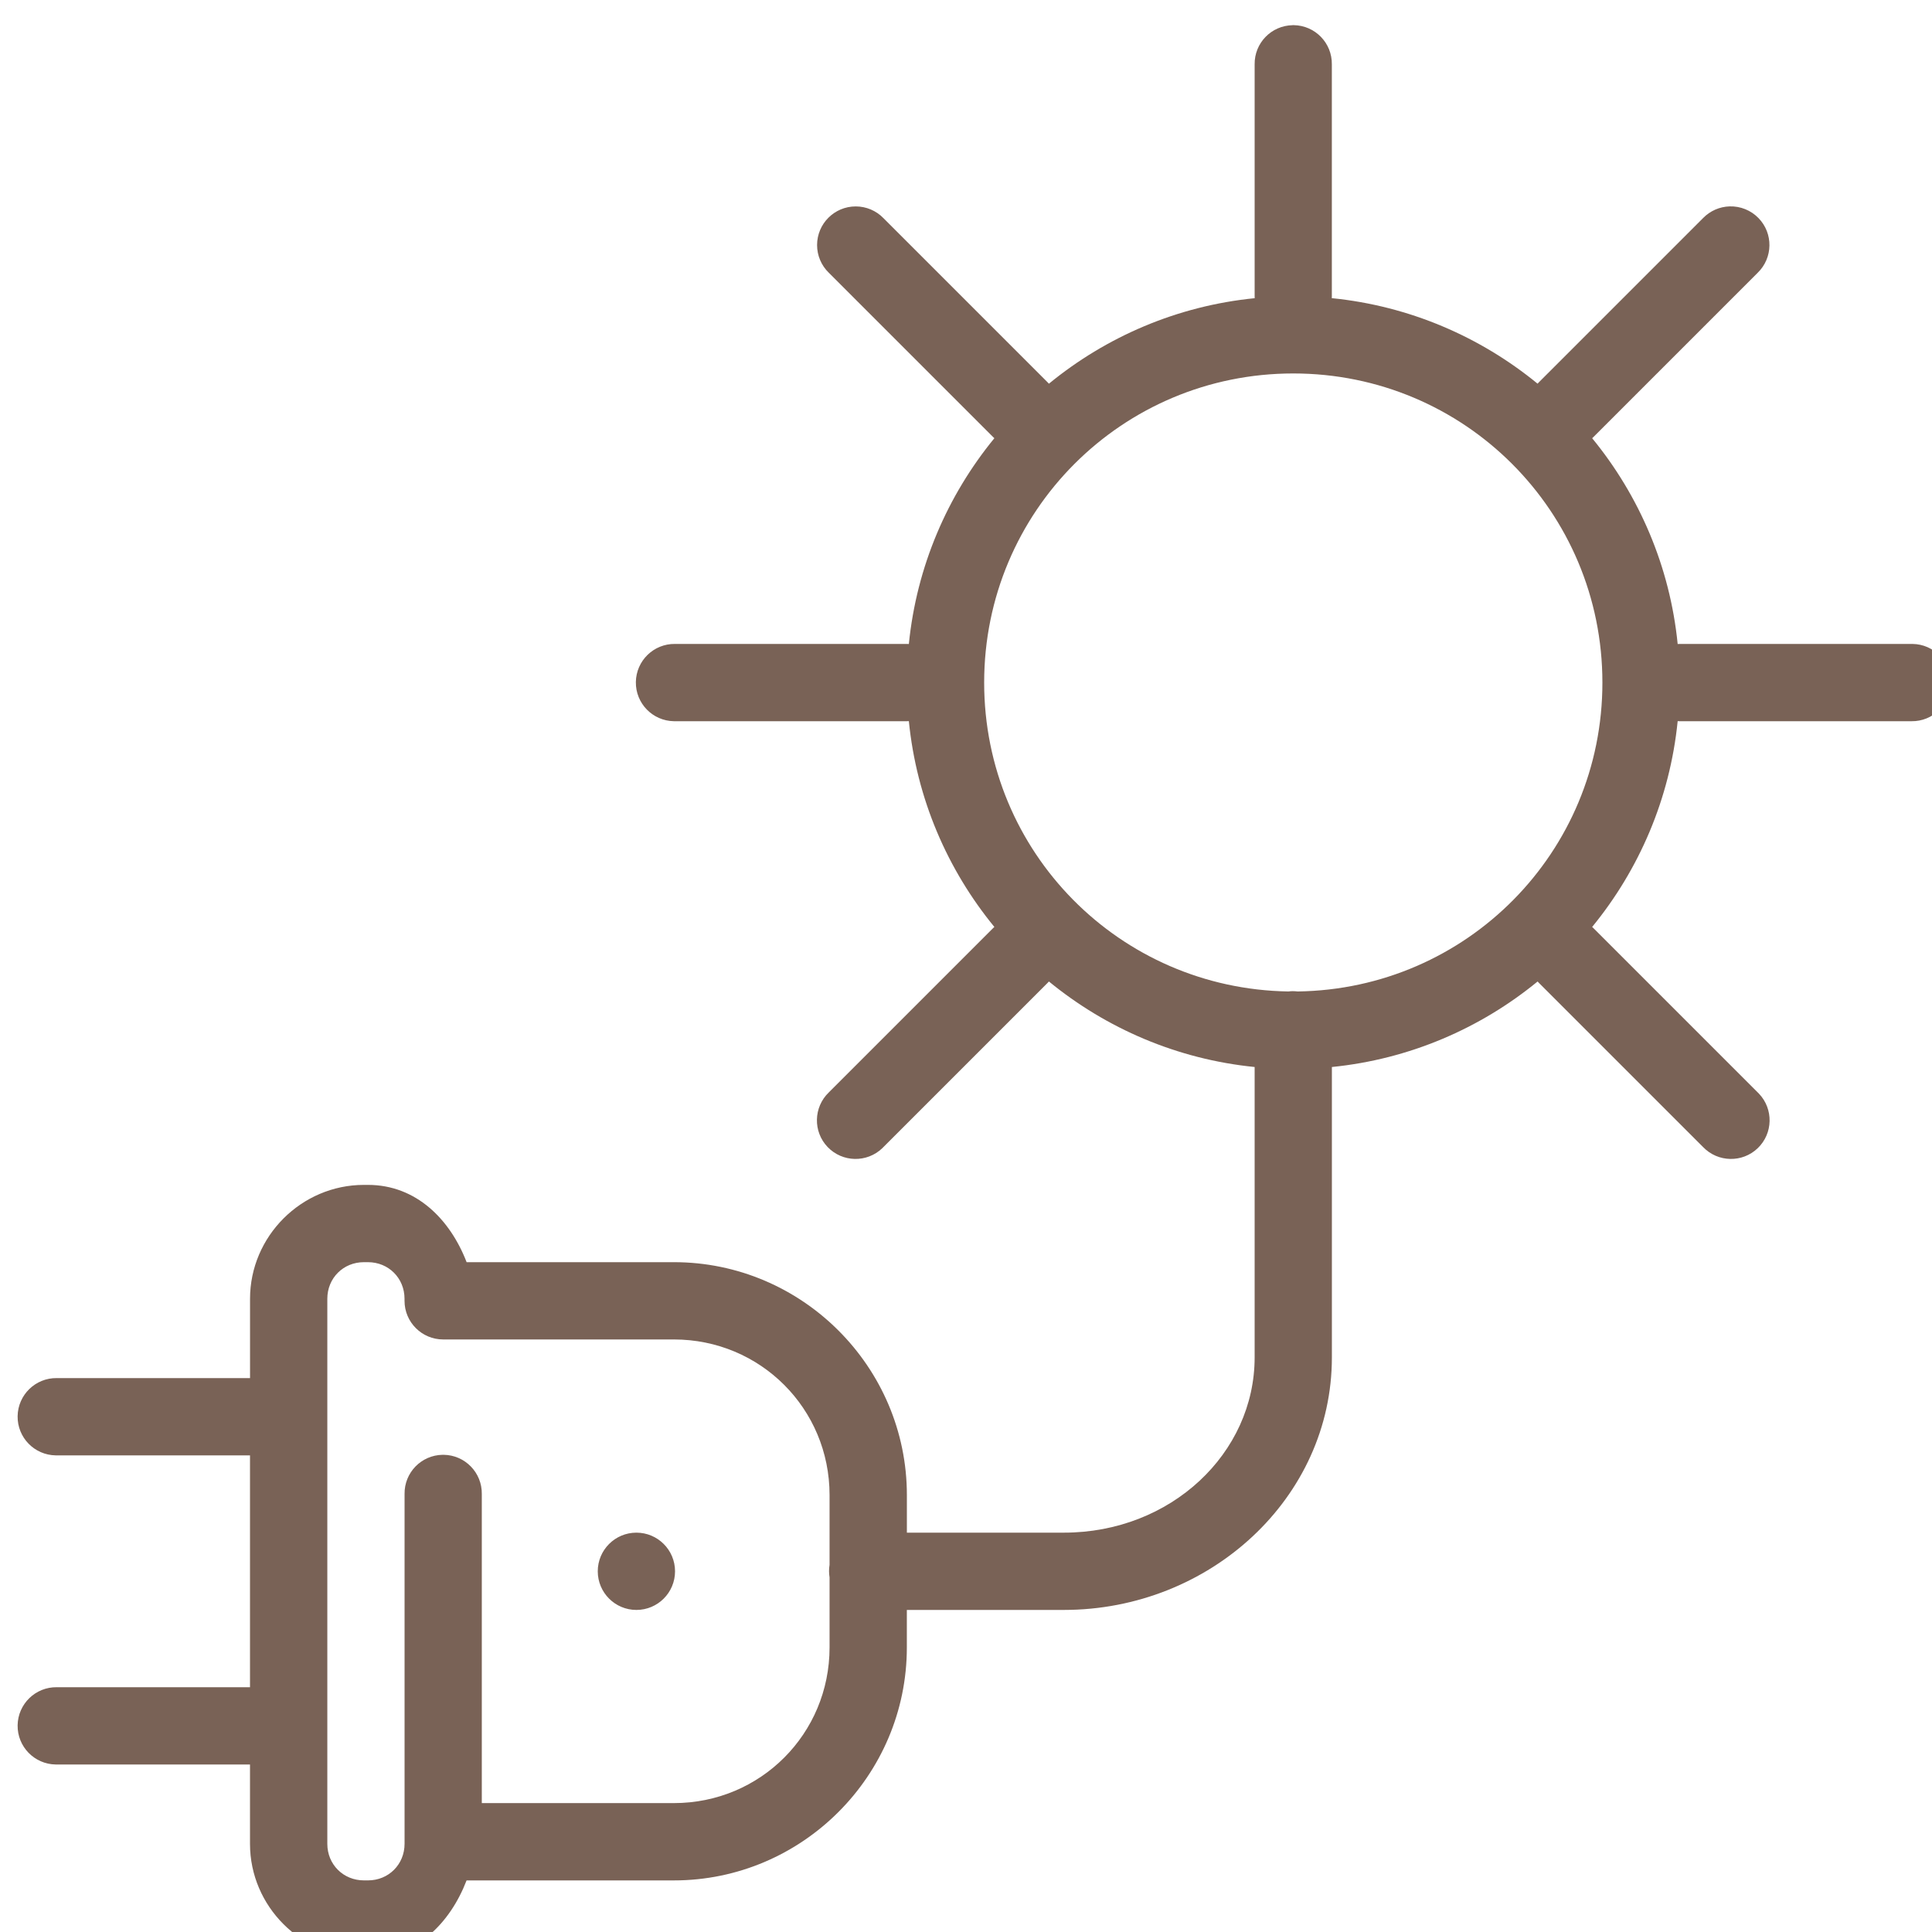 <svg viewBox="0 0 50 50" version="1.1" xmlns:xlink="http://www.w3.org/1999/xlink" height="17.639mm" width="17.639mm" xmlns="http://www.w3.org/2000/svg" id="Ebene_1">
  
  <defs>
    <style>
      .st0 {
        fill: #796256;
      }
    </style>
  </defs>
  <path d="M33.454.652c-.552.009-.992.462-.984,1.014v6c0,.017,0,.034.002.051-2.008.2-3.844.998-5.326,2.213-.013-.014-.026-.028-.039-.041l-4.244-4.244c-.188-.194-.447-.303-.717-.303-.552,0-1,.448-1,1,0,.27.109.528.303.716l4.244,4.244c.013.013.027.026.041.039-1.214,1.482-2.012,3.318-2.213,5.326-.017-.001-.034-.002-.051-.002h-6c-.552-.008-1.006.434-1.014.986-.008.552.434,1.006.986,1.014.009,0,.019,0,.028,0h6c.017,0,.034,0,.051-.002.2,2.008.998,3.844,2.213,5.326-.014.013-.028.026-.041.039l-4.244,4.244c-.398.383-.411,1.016-.029,1.414s1.016.411,1.414.029c.01-.009.019-.019.029-.029l4.244-4.244c.013-.013.026-.027.039-.041,1.482,1.214,3.317,2.012,5.324,2.213v7.516c0,2.477-2.163,4.535-4.938,4.535h-4.062v-.973c0-3.317-2.711-6.027-6.029-6.027h-5.365c-.426-1.106-1.305-2-2.553-2h-.105c-1.616,0-2.947,1.331-2.947,2.947v2.053H1.47c-.552-.008-1.006.434-1.014.986-.008.552.434,1.006.986,1.014.009,0,.019,0,.028,0h5v6H1.47c-.552-.008-1.006.434-1.014.986-.008.552.434,1.006.986,1.014.009,0,.019,0,.028,0h5v2.055c0,1.615,1.331,2.945,2.947,2.945h.107c1.248,0,2.125-.894,2.551-2h5.365c3.318,0,6.029-2.711,6.029-6.029v-.971h4.062c3.783,0,6.938-2.899,6.938-6.535v-7.516c2.008-.201,3.842-.999,5.324-2.213.013.014.026.028.039.041l4.244,4.244c.383.398,1.016.411,1.414.029s.411-1.016.029-1.414c-.009-.01-.019-.019-.029-.029l-4.244-4.244c-.013-.013-.027-.026-.041-.039,1.214-1.482,2.012-3.318,2.213-5.326.017.001.034.002.051.002h6c.552.008,1.006-.434,1.014-.986.008-.552-.434-1.006-.986-1.014-.009,0-.019,0-.028,0h-6c-.017,0-.034,0-.051.002-.2-2.008-.998-3.844-2.213-5.326.014-.013.028-.026.041-.039l4.244-4.244c.396-.385.405-1.018.02-1.414-.195-.201-.466-.311-.747-.303-.26.008-.506.116-.688.303l-4.244,4.244c-.013.013-.026.027-.039.041-1.482-1.214-3.318-2.012-5.326-2.213.001-.017.002-.034.002-.051V1.665c.008-.552-.434-1.006-.986-1.014-.01,0-.02,0-.029,0ZM33.47,9.665c4.43,0,8,3.57,8,8,0,4.392-3.51,7.933-7.887,7.994-.043-.005-.086-.008-.129-.008-.037,0-.073.003-.109.008-4.371-.067-7.875-3.606-7.875-7.994,0-4.43,3.57-8,8-8ZM9.417,32.665h.105c.534,0,.947.413.947.947v.053c0,.552.448,1,1,1h5.971c2.238,0,4.029,1.791,4.029,4.027v1.805c-.018.108-.018.218,0,.326v1.812c0,2.238-1.791,4.029-4.029,4.029h-4.971v-8c.008-.552-.434-1.006-.986-1.014-.01,0-.02,0-.029,0-.552.009-.992.462-.984,1.014v9.053c0,.534-.413.947-.945.947h-.107c-.534,0-.947-.413-.947-.945v-14.107c0-.534.413-.947.947-.947ZM16.47,39.665c-.552,0-1,.448-1,1s.448,1,1,1,1-.448,1-1-.448-1-1-1Z" class="st0"></path>
</svg>